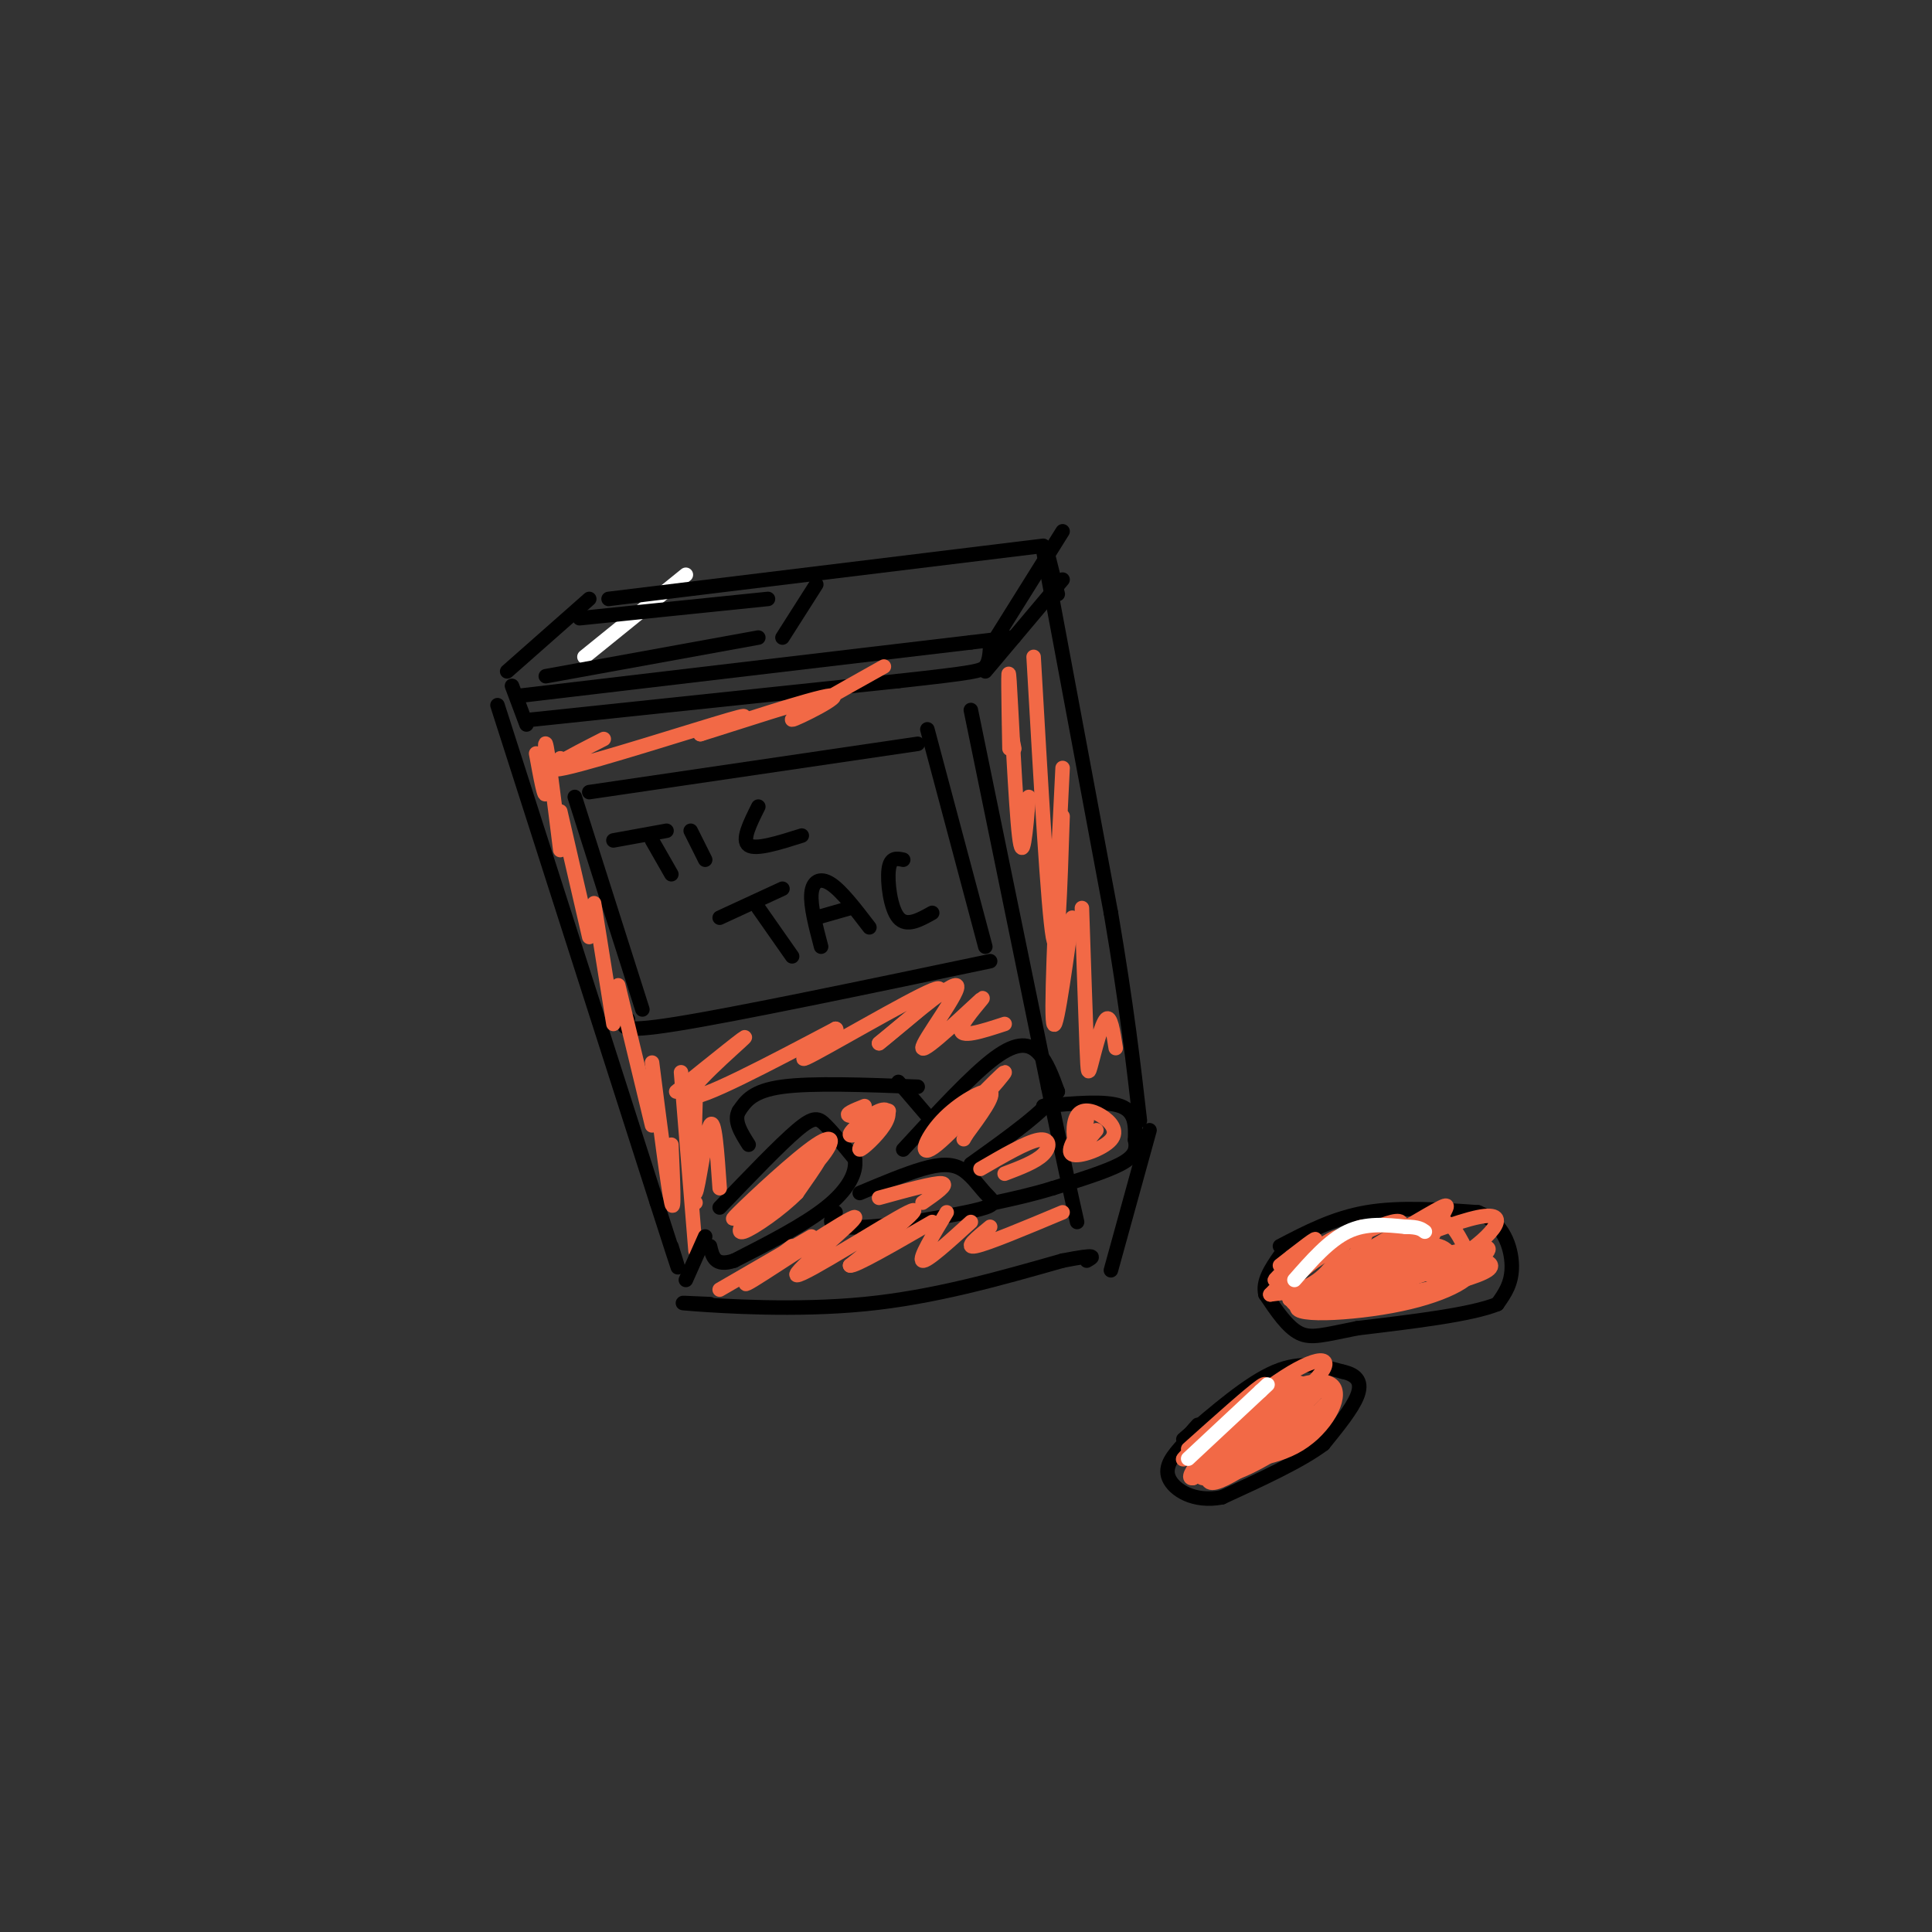 <svg viewBox='0 0 400 400' version='1.1' xmlns='http://www.w3.org/2000/svg' xmlns:xlink='http://www.w3.org/1999/xlink'><rect x="0" y="0" width="400" height="400" fill="#333333" stroke="none"/><g fill='none' stroke='rgb(255,255,255)' stroke-width='3' stroke-linecap='round' stroke-linejoin='round'><path d='M121,136c0.000,0.000 21.000,-17.000 21,-17'/></g>
<g fill='none' stroke='rgb(0,0,0)' stroke-width='3' stroke-linecap='round' stroke-linejoin='round'><path d='M105,139c0.000,0.000 17.000,-15.000 17,-15'/><path d='M126,124c0.000,0.000 90.000,-11.000 90,-11'/><path d='M220,110c0.000,0.000 -15.000,24.000 -15,24'/><path d='M108,144c0.000,0.000 93.000,-11.000 93,-11'/><path d='M201,133c15.500,-1.833 7.750,-0.917 0,0'/><path d='M106,142c0.000,0.000 3.000,8.000 3,8'/><path d='M110,149c0.000,0.000 76.000,-8.000 76,-8'/><path d='M186,141c15.778,-1.733 17.222,-2.067 18,-3c0.778,-0.933 0.889,-2.467 1,-4'/><path d='M205,134c0.167,-0.667 0.083,-0.333 0,0'/><path d='M217,115c0.000,0.000 2.000,8.000 2,8'/><path d='M220,120c0.000,0.000 -16.000,19.000 -16,19'/><path d='M120,128c0.000,0.000 39.000,-4.000 39,-4'/><path d='M169,121c0.000,0.000 -7.000,11.000 -7,11'/><path d='M113,140c0.000,0.000 44.000,-8.000 44,-8'/><path d='M216,114c0.000,0.000 14.000,75.000 14,75'/><path d='M230,189c3.333,19.667 4.667,31.333 6,43'/><path d='M238,234c0.000,0.000 -8.000,29.000 -8,29'/><path d='M103,146c0.000,0.000 33.000,103.000 33,103'/><path d='M136,249c6.000,18.667 4.500,13.833 3,9'/><path d='M147,270c-4.244,-0.200 -8.489,-0.400 -3,0c5.489,0.400 20.711,1.400 35,0c14.289,-1.400 27.644,-5.200 41,-9'/><path d='M220,261c7.667,-1.500 6.333,-0.750 5,0'/><path d='M201,147c0.000,0.000 16.000,78.000 16,78'/><path d='M217,225c3.667,17.667 4.833,22.833 6,28'/><path d='M119,165c0.000,0.000 14.000,44.000 14,44'/><path d='M122,164c0.000,0.000 68.000,-10.000 68,-10'/><path d='M192,151c0.000,0.000 12.000,45.000 12,45'/><path d='M130,211c-1.250,1.500 -2.500,3.000 10,1c12.500,-2.000 38.750,-7.500 65,-13'/><path d='M127,174c0.000,0.000 11.000,-2.000 11,-2'/><path d='M135,174c0.000,0.000 4.000,7.000 4,7'/><path d='M143,172c0.000,0.000 3.000,6.000 3,6'/><path d='M157,167c-1.750,3.500 -3.500,7.000 -2,8c1.500,1.000 6.250,-0.500 11,-2'/><path d='M149,190c0.000,0.000 13.000,-6.000 13,-6'/><path d='M157,188c0.000,0.000 7.000,10.000 7,10'/><path d='M170,196c-1.111,-4.222 -2.222,-8.444 -2,-11c0.222,-2.556 1.778,-3.444 4,-2c2.222,1.444 5.111,5.222 8,9'/><path d='M169,190c0.000,0.000 7.000,-2.000 7,-2'/><path d='M187,178c-1.333,-0.289 -2.667,-0.578 -3,2c-0.333,2.578 0.333,8.022 2,10c1.667,1.978 4.333,0.489 7,-1'/><path d='M149,250c6.222,-6.489 12.444,-12.978 16,-16c3.556,-3.022 4.444,-2.578 6,-1c1.556,1.578 3.778,4.289 6,7'/><path d='M177,240c0.444,2.822 -1.444,6.378 -6,10c-4.556,3.622 -11.778,7.311 -19,11'/><path d='M152,261c-4.000,1.333 -4.500,-0.833 -5,-3'/><path d='M178,247c4.716,-1.981 9.432,-3.962 13,-5c3.568,-1.038 5.987,-1.134 8,0c2.013,1.134 3.619,3.498 5,5c1.381,1.502 2.537,2.144 0,3c-2.537,0.856 -8.769,1.928 -15,3'/><path d='M189,253c-5.622,0.822 -12.178,1.378 -15,1c-2.822,-0.378 -1.911,-1.689 -1,-3'/><path d='M187,238c7.111,-7.733 14.222,-15.467 19,-19c4.778,-3.533 7.222,-2.867 9,-1c1.778,1.867 2.889,4.933 4,8'/><path d='M219,226c-2.333,3.833 -10.167,9.417 -18,15'/><path d='M216,229c6.417,-0.583 12.833,-1.167 16,0c3.167,1.167 3.083,4.083 3,7'/><path d='M235,236c0.422,1.978 -0.022,3.422 -3,5c-2.978,1.578 -8.489,3.289 -14,5'/><path d='M218,246c-4.333,1.333 -8.167,2.167 -12,3'/><path d='M190,225c-10.917,-0.417 -21.833,-0.833 -28,0c-6.167,0.833 -7.583,2.917 -9,5'/><path d='M153,230c-1.167,2.000 0.417,4.500 2,7'/><path d='M186,224c0.000,0.000 6.000,7.000 6,7'/><path d='M245,298c6.750,-5.833 13.500,-11.667 19,-14c5.500,-2.333 9.750,-1.167 14,0'/><path d='M278,284c3.156,0.667 4.044,2.333 3,5c-1.044,2.667 -4.022,6.333 -7,10'/><path d='M274,299c-4.667,3.500 -12.833,7.250 -21,11'/><path d='M253,310c-5.844,1.133 -9.956,-1.533 -11,-4c-1.044,-2.467 0.978,-4.733 3,-7'/><path d='M245,299c1.000,-1.833 2.000,-2.917 3,-4'/><path d='M265,258c5.583,-2.917 11.167,-5.833 18,-7c6.833,-1.167 14.917,-0.583 23,0'/><path d='M306,251c5.267,2.089 6.933,7.311 7,11c0.067,3.689 -1.467,5.844 -3,8'/><path d='M310,270c-5.333,2.167 -17.167,3.583 -29,5'/><path d='M281,275c-6.867,1.356 -9.533,2.244 -12,1c-2.467,-1.244 -4.733,-4.622 -7,-8'/><path d='M262,268c-0.667,-2.667 1.167,-5.333 3,-8'/></g>
<g fill='none' stroke='rgb(242,105,70)' stroke-width='3' stroke-linecap='round' stroke-linejoin='round'><path d='M246,300c6.417,-5.750 12.833,-11.500 15,-13c2.167,-1.500 0.083,1.250 -2,4'/><path d='M259,291c-4.557,4.079 -14.950,12.278 -14,11c0.950,-1.278 13.244,-12.033 21,-17c7.756,-4.967 10.976,-4.146 6,1c-4.976,5.146 -18.147,14.616 -22,16c-3.853,1.384 1.614,-5.319 6,-9c4.386,-3.681 7.693,-4.341 11,-5'/><path d='M267,288c3.047,-0.793 5.166,-0.276 7,0c1.834,0.276 3.383,0.312 -2,5c-5.383,4.688 -17.699,14.030 -21,14c-3.301,-0.030 2.414,-9.431 9,-15c6.586,-5.569 14.042,-7.307 16,-5c1.958,2.307 -1.584,8.659 -7,12c-5.416,3.341 -12.708,3.670 -20,4'/><path d='M249,303c-0.190,-2.088 9.337,-9.309 16,-13c6.663,-3.691 10.464,-3.854 11,-2c0.536,1.854 -2.193,5.723 -8,10c-5.807,4.277 -14.690,8.961 -16,7c-1.310,-1.961 4.955,-10.566 10,-15c5.045,-4.434 8.870,-4.695 7,-2c-1.870,2.695 -9.435,8.348 -17,14'/><path d='M252,302c-2.247,0.950 0.636,-3.674 7,-8c6.364,-4.326 16.208,-8.352 13,-5c-3.208,3.352 -19.468,14.084 -23,15c-3.532,0.916 5.664,-7.984 13,-13c7.336,-5.016 12.810,-6.147 10,-3c-2.810,3.147 -13.905,10.574 -25,18'/><path d='M247,306c-2.479,0.545 3.825,-7.091 9,-11c5.175,-3.909 9.222,-4.089 12,-4c2.778,0.089 4.286,0.447 0,4c-4.286,3.553 -14.368,10.301 -18,11c-3.632,0.699 -0.816,-4.650 2,-10'/><path d='M265,262c4.265,-3.349 8.530,-6.699 7,-5c-1.530,1.699 -8.853,8.445 -8,8c0.853,-0.445 9.884,-8.081 13,-9c3.116,-0.919 0.319,4.880 -3,8c-3.319,3.120 -7.159,3.560 -11,4'/><path d='M263,268c2.926,-3.272 15.739,-13.453 19,-14c3.261,-0.547 -3.032,8.538 -7,13c-3.968,4.462 -5.610,4.301 -7,3c-1.390,-1.301 -2.527,-3.740 3,-8c5.527,-4.260 17.719,-10.339 19,-9c1.281,1.339 -8.348,10.097 -14,14c-5.652,3.903 -7.326,2.952 -9,2'/><path d='M267,269c4.077,-3.076 18.768,-11.766 26,-16c7.232,-4.234 7.003,-4.011 6,-2c-1.003,2.011 -2.782,5.812 -4,8c-1.218,2.188 -1.876,2.763 -9,5c-7.124,2.237 -20.714,6.136 -16,3c4.714,-3.136 27.731,-13.306 36,-15c8.269,-1.694 1.791,5.087 -5,9c-6.791,3.913 -13.896,4.956 -21,6'/><path d='M280,267c-6.299,2.139 -11.545,4.486 -10,3c1.545,-1.486 9.883,-6.805 18,-9c8.117,-2.195 16.013,-1.267 17,1c0.987,2.267 -4.934,5.873 -15,8c-10.066,2.127 -24.275,2.776 -21,0c3.275,-2.776 24.036,-8.978 33,-11c8.964,-2.022 6.133,0.137 4,2c-2.133,1.863 -3.566,3.432 -5,5'/><path d='M301,266c-7.849,1.935 -24.971,4.274 -29,3c-4.029,-1.274 5.034,-6.159 16,-8c10.966,-1.841 23.836,-0.638 20,2c-3.836,2.638 -24.379,6.710 -30,6c-5.621,-0.710 3.680,-6.203 10,-8c6.320,-1.797 9.660,0.101 13,2'/><path d='M301,263c1.402,1.215 -1.592,3.251 -5,4c-3.408,0.749 -7.230,0.210 -9,-1c-1.770,-1.210 -1.487,-3.092 1,-5c2.487,-1.908 7.178,-3.843 10,-3c2.822,0.843 3.776,4.463 3,6c-0.776,1.537 -3.280,0.989 -5,0c-1.720,-0.989 -2.655,-2.420 -2,-5c0.655,-2.580 2.902,-6.309 5,-6c2.098,0.309 4.049,4.654 6,9'/><path d='M305,262c1.000,1.500 0.500,0.750 0,0'/></g>
<g fill='none' stroke='rgb(255,255,255)' stroke-width='3' stroke-linecap='round' stroke-linejoin='round'><path d='M268,265c3.583,-4.083 7.167,-8.167 11,-10c3.833,-1.833 7.917,-1.417 12,-1'/><path d='M291,254c2.667,0.000 3.333,0.500 4,1'/><path d='M246,302c0.000,0.000 15.000,-14.000 15,-14'/><path d='M261,288c2.500,-2.333 1.250,-1.167 0,0'/></g>
<g fill='none' stroke='rgb(242,105,70)' stroke-width='3' stroke-linecap='round' stroke-linejoin='round'><path d='M111,156c0.911,4.978 1.822,9.956 2,8c0.178,-1.956 -0.378,-10.844 0,-10c0.378,0.844 1.689,11.422 3,22'/><path d='M116,168c0.000,0.000 6.000,26.000 6,26'/><path d='M123,187c0.000,0.000 4.000,25.000 4,25'/><path d='M128,204c0.000,0.000 7.000,29.000 7,29'/><path d='M135,220c1.667,13.083 3.333,26.167 4,29c0.667,2.833 0.333,-4.583 0,-12'/><path d='M141,222c0.000,0.000 3.000,37.000 3,37'/><path d='M144,249c0.000,0.000 0.000,0.000 0,0'/><path d='M144,228c-0.289,9.867 -0.578,19.733 0,19c0.578,-0.733 2.022,-12.067 3,-14c0.978,-1.933 1.489,5.533 2,13'/><path d='M149,267c0.000,0.000 19.000,-11.000 19,-11'/><path d='M164,258c-6.325,4.915 -12.651,9.831 -8,7c4.651,-2.831 20.278,-13.408 21,-13c0.722,0.408 -13.459,11.802 -12,12c1.459,0.198 18.560,-10.801 23,-13c4.440,-2.199 -3.780,4.400 -12,11'/><path d='M176,262c0.833,0.333 8.917,-4.333 17,-9'/><path d='M196,251c-2.917,4.833 -5.833,9.667 -5,10c0.833,0.333 5.417,-3.833 10,-8'/><path d='M205,254c-2.750,2.250 -5.500,4.500 -3,4c2.500,-0.500 10.250,-3.750 18,-7'/><path d='M156,249c-2.963,2.450 -5.926,4.899 -3,2c2.926,-2.899 11.740,-11.147 16,-14c4.260,-2.853 3.967,-0.311 -1,5c-4.967,5.311 -14.606,13.391 -14,12c0.606,-1.391 11.459,-12.255 15,-15c3.541,-2.745 -0.229,2.627 -4,8'/><path d='M165,247c-3.156,3.244 -9.044,7.356 -11,8c-1.956,0.644 0.022,-2.178 2,-5'/><path d='M182,248c5.750,-1.583 11.500,-3.167 13,-3c1.500,0.167 -1.250,2.083 -4,4'/><path d='M179,229c-2.173,0.867 -4.346,1.733 -3,2c1.346,0.267 6.210,-0.067 6,1c-0.210,1.067 -5.493,3.535 -6,3c-0.507,-0.535 3.761,-4.071 6,-5c2.239,-0.929 2.449,0.750 1,3c-1.449,2.250 -4.557,5.071 -5,5c-0.443,-0.071 1.778,-3.036 4,-6'/><path d='M182,232c1.000,-1.333 1.500,-1.667 2,-2'/><path d='M198,231c-4.221,4.714 -8.443,9.427 -5,6c3.443,-3.427 14.550,-14.996 15,-15c0.450,-0.004 -9.756,11.556 -14,15c-4.244,3.444 -2.527,-1.226 1,-5c3.527,-3.774 8.865,-6.650 10,-6c1.135,0.650 -1.932,4.825 -5,9'/><path d='M200,235c-0.833,1.500 -0.417,0.750 0,0'/><path d='M203,242c4.778,-2.778 9.556,-5.556 12,-6c2.444,-0.444 2.556,1.444 1,3c-1.556,1.556 -4.778,2.778 -8,4'/><path d='M227,234c-1.574,1.916 -3.147,3.832 -4,3c-0.853,-0.832 -0.985,-4.414 0,-6c0.985,-1.586 3.089,-1.178 5,0c1.911,1.178 3.630,3.125 2,5c-1.630,1.875 -6.609,3.679 -8,3c-1.391,-0.679 0.804,-3.839 3,-7'/><path d='M209,150c0.000,0.000 1.000,5.000 1,5'/><path d='M209,155c-0.178,-9.644 -0.356,-19.289 0,-14c0.356,5.289 1.244,25.511 2,32c0.756,6.489 1.378,-0.756 2,-8'/><path d='M214,136c1.500,26.250 3.000,52.500 4,58c1.000,5.500 1.500,-9.750 2,-25'/><path d='M220,159c-1.167,23.417 -2.333,46.833 -2,52c0.333,5.167 2.167,-7.917 4,-21'/><path d='M224,188c0.387,11.613 0.774,23.226 1,29c0.226,5.774 0.292,5.708 1,3c0.708,-2.708 2.060,-8.060 3,-9c0.940,-0.940 1.470,2.530 2,6'/><path d='M116,157c0.000,0.000 0.000,0.000 0,0'/><path d='M125,153c-7.289,3.711 -14.578,7.422 -8,6c6.578,-1.422 27.022,-7.978 34,-10c6.978,-2.022 0.489,0.489 -6,3'/><path d='M145,152c5.881,-1.774 23.583,-7.708 27,-8c3.417,-0.292 -7.452,5.060 -8,5c-0.548,-0.060 9.226,-5.530 19,-11'/><path d='M140,226c7.800,-6.289 15.600,-12.578 14,-11c-1.600,1.578 -12.600,11.022 -11,12c1.600,0.978 15.800,-6.511 30,-14'/><path d='M173,213c1.607,0.155 -9.375,7.542 -6,6c3.375,-1.542 21.107,-12.012 26,-14c4.893,-1.988 -3.054,4.506 -11,11'/><path d='M182,216c2.567,-1.994 14.483,-12.479 16,-12c1.517,0.479 -7.367,11.922 -7,13c0.367,1.078 9.983,-8.210 12,-10c2.017,-1.790 -3.567,3.917 -4,6c-0.433,2.083 4.283,0.541 9,-1'/></g>
<g fill='none' stroke='rgb(0,0,0)' stroke-width='3' stroke-linecap='round' stroke-linejoin='round'><path d='M142,265c0.000,0.000 4.000,-9.000 4,-9'/></g>
</svg>